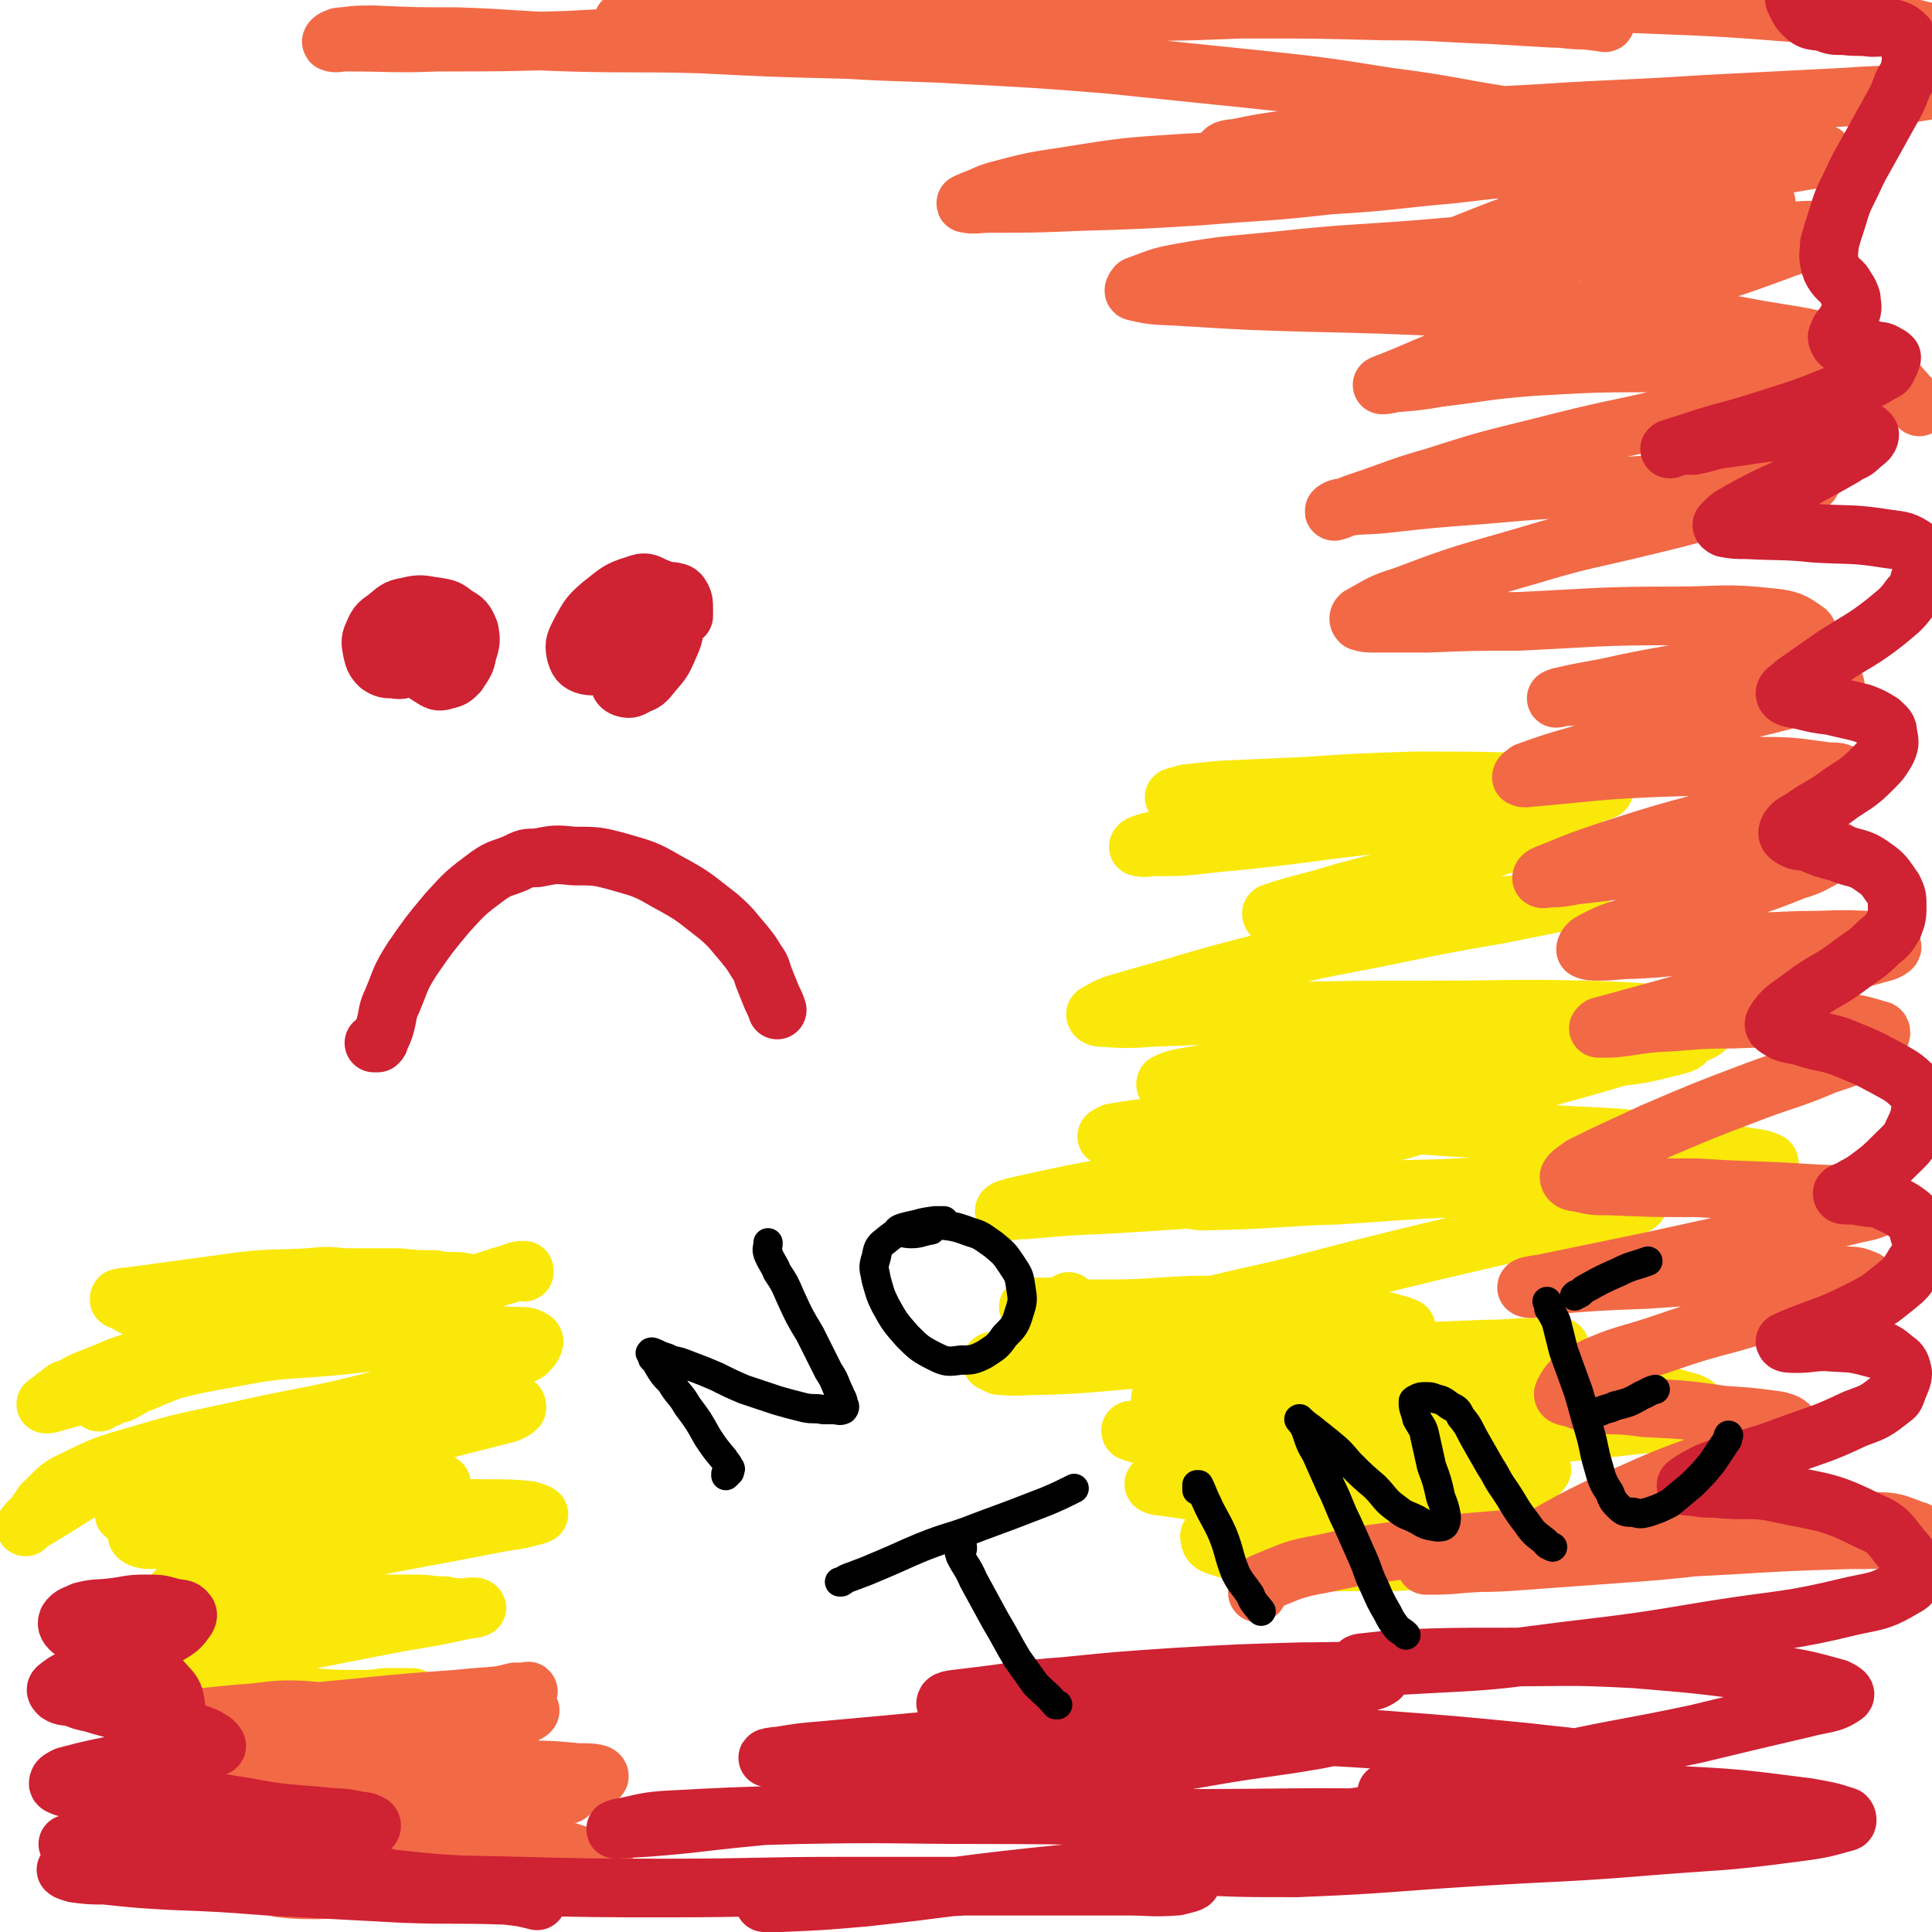 <svg viewBox='0 0 1054 1054' version='1.1' xmlns='http://www.w3.org/2000/svg' xmlns:xlink='http://www.w3.org/1999/xlink'><g fill='none' stroke='#FAE80B' stroke-width='32' stroke-linecap='round' stroke-linejoin='round'><path d='M286,694c0,0 0,0 0,0 0,0 0,0 0,0 0,-1 0,-1 0,-1 -1,0 -1,0 -2,0 -5,1 -5,2 -10,3 -19,6 -19,7 -38,12 -18,6 -18,6 -37,10 -12,3 -12,3 -24,5 -5,1 -5,1 -10,2 -5,1 -5,1 -10,2 -7,2 -7,1 -14,3 -6,2 -6,2 -13,4 -6,2 -6,2 -12,4 -6,2 -6,2 -12,4 -7,3 -6,3 -13,6 -6,3 -6,3 -13,6 -6,2 -6,3 -12,6 -4,1 -4,1 -8,3 -1,0 -1,0 -3,1 -1,0 -2,1 -1,1 1,-1 2,-2 4,-3 14,-5 13,-6 27,-11 20,-8 20,-8 41,-16 18,-5 17,-6 35,-10 6,-2 7,-1 13,-1 8,-1 8,-2 16,-2 9,-1 9,-1 18,-2 7,0 8,0 15,0 5,0 5,0 11,-1 3,0 3,0 6,0 2,-1 2,-1 4,-2 1,0 2,-1 1,-1 -1,-1 -2,0 -4,0 -8,-1 -8,-2 -16,-2 -21,1 -21,1 -41,3 -23,2 -23,3 -46,4 -9,1 -9,0 -18,0 -5,-1 -5,-1 -11,-1 -8,-1 -8,-2 -15,-3 -7,-1 -7,0 -14,-2 -3,0 -3,-1 -7,-2 -2,-1 -2,-1 -5,-3 -1,0 -1,0 -2,-1 -1,0 -1,0 -1,0 0,-1 0,-1 1,-1 3,-1 3,0 7,-1 8,-1 8,-1 15,-2 22,-3 22,-3 44,-6 18,-2 18,-1 36,-2 10,-1 10,-1 20,0 15,0 15,0 30,0 9,1 9,1 19,1 5,1 5,1 10,1 4,0 4,0 8,1 2,0 3,0 4,1 1,1 2,2 1,2 -10,4 -11,3 -23,5 -22,4 -22,3 -44,8 -30,5 -30,5 -60,12 -29,7 -29,6 -57,14 -14,4 -14,5 -27,10 -5,2 -5,2 -10,5 -4,1 -4,1 -7,4 -3,1 -2,2 -4,3 -2,1 -3,2 -3,2 1,0 2,0 5,-1 18,-5 17,-5 35,-10 30,-7 30,-9 60,-14 30,-6 30,-4 61,-7 25,-3 25,-2 50,-4 23,-1 23,-2 46,-1 5,0 6,0 9,2 1,1 0,2 -1,4 -2,2 -2,3 -5,4 -15,7 -15,7 -31,12 -26,7 -26,7 -52,14 -32,8 -33,7 -65,14 -31,7 -32,6 -62,15 -17,5 -18,5 -34,13 -9,4 -9,5 -16,12 -3,2 -2,3 -4,5 -2,3 -2,3 -5,6 -1,1 -3,3 -2,3 1,-1 3,-3 7,-5 22,-13 21,-15 45,-24 30,-12 31,-11 62,-18 29,-7 30,-7 59,-11 32,-5 32,-5 64,-8 12,-1 12,-1 24,-1 3,0 4,-1 6,0 1,0 1,1 1,2 -2,2 -3,2 -5,3 -19,5 -20,5 -39,10 -31,6 -32,6 -63,12 -24,4 -25,3 -48,8 -17,4 -17,4 -33,9 -9,3 -9,4 -17,8 -2,2 -2,2 -5,4 -2,1 -2,1 -3,2 -1,1 -2,2 -1,2 2,1 3,0 6,0 19,-4 19,-5 38,-9 27,-5 27,-5 53,-9 19,-2 19,-3 38,-4 11,0 11,0 22,2 4,0 4,1 7,2 3,0 3,0 6,0 2,1 3,1 3,2 0,1 -1,1 -4,2 -14,3 -14,3 -29,5 -26,4 -26,3 -52,7 -21,2 -21,2 -42,5 -10,1 -10,1 -20,2 -4,1 -4,1 -9,2 -3,1 -3,1 -6,2 -2,1 -5,2 -4,3 1,1 3,2 7,2 19,-1 19,-2 38,-4 26,-3 26,-3 52,-7 26,-3 26,-3 53,-5 21,-2 21,-1 43,-1 10,0 11,0 21,1 2,1 4,1 5,2 0,0 -2,1 -3,1 -10,3 -10,2 -20,4 -26,5 -26,5 -53,10 -26,5 -26,6 -51,11 -22,4 -22,4 -44,8 -12,3 -12,3 -24,6 -2,1 -2,1 -3,2 -1,1 -1,2 -1,3 0,2 1,2 2,3 10,2 11,2 21,2 21,1 21,0 42,0 18,0 18,0 37,-1 15,0 15,0 30,0 8,0 8,1 16,1 4,1 4,1 8,1 5,0 8,-1 9,0 1,0 -2,1 -5,1 -18,4 -19,4 -37,7 -31,6 -31,6 -61,12 -25,5 -25,5 -50,11 -14,3 -14,3 -28,8 -6,1 -6,1 -12,3 -1,1 -2,2 -1,3 1,1 2,2 5,2 14,1 14,1 29,1 18,0 19,-1 37,0 17,0 17,1 33,1 13,1 13,1 26,1 7,0 7,0 14,-1 5,0 5,0 9,0 3,0 6,0 6,0 1,1 -2,1 -4,2 -13,1 -13,0 -26,2 -17,2 -17,3 -34,6 -9,1 -9,2 -19,4 -4,0 -4,0 -8,1 -4,0 -4,0 -8,2 0,0 -2,0 -1,0 4,1 5,0 11,1 9,0 9,0 17,1 10,1 10,1 19,2 9,0 9,-1 18,0 5,1 7,1 10,3 1,0 -1,2 -2,2 -15,4 -16,3 -31,6 -18,3 -18,3 -35,7 -11,2 -11,3 -23,5 -3,1 -3,0 -7,1 '/><path d='M583,710c0,0 0,0 0,0 0,0 0,0 0,0 -2,1 -2,2 -4,2 -3,1 -3,1 -5,1 -1,0 -1,0 -2,0 -3,0 -3,0 -5,0 -3,0 -6,0 -6,0 1,0 4,1 8,1 17,0 17,0 35,0 23,0 23,-1 47,-2 22,0 22,0 43,1 17,1 17,1 34,3 9,1 9,1 18,2 6,1 5,2 11,3 3,1 3,1 7,2 2,1 4,1 3,2 0,1 -1,2 -4,3 -21,3 -22,2 -43,5 -32,3 -32,3 -64,5 -29,2 -29,1 -58,3 -21,0 -21,0 -43,1 -5,0 -5,0 -11,1 -1,0 -3,-1 -3,0 0,0 2,1 4,2 12,1 12,0 24,0 29,-1 29,-2 58,-4 32,-1 32,0 65,-1 33,-1 33,-1 67,-2 26,-1 26,-1 52,-2 13,0 13,-1 26,-1 5,0 5,0 9,0 3,0 5,-1 5,0 0,0 -2,1 -4,2 -15,3 -15,4 -31,6 -28,4 -28,4 -57,7 -27,3 -27,3 -55,5 -24,2 -24,2 -48,4 -9,1 -10,1 -19,2 -2,1 -4,1 -4,2 3,1 6,1 11,1 21,1 21,0 43,0 29,-1 29,-1 59,-1 24,-1 24,-1 48,-2 11,0 11,0 22,0 5,0 5,0 9,0 4,0 8,0 7,0 -4,1 -8,2 -16,2 -27,3 -27,3 -53,4 -34,3 -34,2 -68,5 -29,2 -29,2 -58,5 -9,1 -9,2 -17,3 -2,0 -4,0 -3,1 3,1 5,2 10,2 20,2 21,1 41,2 30,1 30,1 61,3 26,1 26,1 51,3 18,2 18,2 36,4 10,2 10,2 20,4 3,1 6,2 5,3 -2,3 -5,4 -10,6 -20,5 -20,5 -40,8 -26,4 -26,4 -53,7 -22,3 -22,2 -44,4 -10,2 -10,1 -19,4 -5,1 -6,0 -10,3 -3,2 -6,3 -5,5 0,3 2,4 6,5 16,5 17,5 33,7 23,2 23,1 46,1 21,0 21,0 42,-2 18,-2 18,-2 36,-5 9,-1 9,-1 18,-3 3,0 5,0 6,-2 0,-1 -1,-2 -3,-2 -20,-5 -21,-5 -42,-8 -28,-4 -29,-3 -57,-6 -35,-4 -35,-4 -70,-8 -20,-2 -20,-2 -40,-5 -3,0 -7,-1 -5,-2 3,-2 6,-2 13,-3 20,-3 20,-3 39,-5 38,-5 38,-5 75,-9 42,-5 42,-5 84,-9 28,-3 28,-3 55,-6 12,-1 12,-1 23,-3 4,-1 8,-2 8,-4 0,-3 -4,-5 -9,-6 -27,-8 -27,-9 -56,-14 -46,-7 -47,-6 -94,-11 -39,-3 -39,-2 -78,-4 -30,-2 -30,-2 -59,-3 -8,-1 -9,0 -16,-1 -2,-1 -3,-2 -2,-3 10,-5 12,-5 25,-9 33,-10 33,-9 67,-17 38,-10 38,-10 75,-19 30,-7 30,-7 60,-14 23,-5 23,-5 46,-10 4,-1 7,-1 8,-3 1,-1 -1,-3 -4,-4 -23,-3 -23,-2 -46,-3 -41,-1 -41,-1 -83,0 -46,1 -46,2 -93,4 -31,2 -31,2 -62,4 -23,1 -23,1 -46,3 -6,0 -11,1 -12,1 -1,-1 3,-2 7,-3 27,-6 27,-6 54,-11 38,-7 38,-7 75,-14 31,-6 31,-5 62,-12 21,-5 21,-5 42,-12 7,-2 7,-2 14,-5 1,0 4,-1 3,-1 -10,0 -12,1 -24,2 -30,2 -30,3 -60,5 -28,2 -28,2 -56,4 -24,2 -24,2 -49,4 -6,1 -9,2 -12,2 -1,0 1,-1 3,-2 24,-4 24,-3 49,-7 40,-6 40,-6 80,-12 40,-6 40,-6 81,-12 31,-5 31,-5 63,-10 16,-2 16,-2 32,-6 4,-1 8,-2 7,-3 -3,-2 -7,-1 -15,-1 -25,-1 -25,-1 -51,0 -41,1 -41,1 -83,4 -34,2 -34,2 -68,7 -23,3 -23,3 -46,8 -10,2 -15,2 -20,5 -1,2 4,3 7,4 23,5 24,6 47,9 38,6 38,5 76,9 35,3 35,2 69,5 39,3 39,1 77,6 20,2 20,3 40,7 7,1 9,1 13,3 1,1 -1,3 -3,3 -27,3 -27,3 -55,4 -46,3 -46,3 -92,6 -42,2 -42,2 -85,5 -31,1 -31,2 -62,3 -10,0 -11,1 -21,-1 -1,0 -2,-2 -1,-3 7,-4 8,-4 17,-7 35,-11 36,-10 71,-21 42,-14 42,-15 85,-28 33,-10 33,-9 66,-19 20,-6 20,-5 40,-12 3,-1 7,-3 6,-5 -1,-2 -5,-3 -10,-4 -27,-3 -27,-3 -55,-4 -43,-1 -43,0 -86,0 -43,0 -43,0 -86,1 -32,1 -32,2 -64,3 -15,1 -16,1 -30,0 -2,0 -3,-2 -2,-2 8,-5 10,-5 20,-8 36,-10 36,-11 72,-20 34,-9 35,-8 69,-15 29,-6 29,-6 58,-11 20,-4 20,-4 40,-8 3,0 6,-1 5,-1 -1,0 -4,1 -8,1 -17,2 -17,2 -34,3 -26,2 -26,2 -52,4 -23,1 -23,1 -47,2 -10,1 -10,1 -21,1 -3,0 -3,0 -5,-1 -1,0 -2,-2 -1,-2 18,-6 19,-5 38,-11 30,-8 30,-8 60,-17 21,-7 21,-7 41,-13 10,-4 10,-4 21,-8 2,-1 6,-3 4,-3 -5,-2 -9,-2 -18,-2 -27,0 -27,0 -54,1 -35,2 -35,1 -70,4 -28,2 -28,1 -57,5 -16,1 -16,2 -31,5 -4,1 -7,2 -7,3 0,0 3,1 7,0 17,0 17,0 34,-2 43,-4 43,-5 86,-10 32,-3 32,-3 63,-7 22,-4 22,-4 44,-8 10,-2 13,-1 20,-4 1,-1 -1,-3 -3,-3 -15,-1 -16,-1 -32,-1 -34,-1 -34,-1 -68,-1 -31,1 -31,1 -61,3 -23,1 -23,1 -45,2 -10,1 -10,1 -19,2 -3,1 -8,2 -6,2 19,0 25,-1 49,-1 '/></g>
<g fill='none' stroke='#F26946' stroke-width='32' stroke-linecap='round' stroke-linejoin='round'><path d='M247,956c0,0 0,0 0,0 0,0 0,0 0,0 -2,-3 -1,-3 -4,-5 -13,-6 -13,-8 -27,-11 -25,-5 -25,-5 -50,-7 -18,-1 -18,1 -36,2 -10,1 -10,1 -20,2 -5,1 -5,1 -11,2 -4,1 -4,1 -8,2 -1,0 -3,1 -2,1 13,-1 15,-1 30,-3 25,-2 25,-2 50,-4 25,-3 25,-3 50,-5 23,-2 23,-2 45,-4 9,-1 9,-1 17,-3 4,0 5,0 7,0 1,-1 -1,0 -2,0 -18,3 -18,2 -37,4 -28,2 -28,2 -57,5 -21,2 -21,2 -42,4 -9,1 -10,0 -19,2 -2,0 -4,2 -4,3 1,1 3,0 6,0 12,0 12,1 24,0 31,-1 31,-2 63,-4 20,-2 20,-2 40,-3 12,0 12,0 23,-1 3,0 6,-1 6,0 1,0 -1,2 -3,2 -16,3 -16,2 -33,4 -22,4 -22,4 -44,8 -23,4 -23,4 -47,8 -11,2 -11,2 -22,3 -2,1 -3,0 -4,1 0,1 1,2 3,2 15,2 15,2 30,2 27,1 27,1 54,2 27,0 27,0 54,0 19,1 19,0 38,2 6,0 12,0 12,2 0,1 -5,3 -11,4 -26,6 -26,6 -52,9 -33,4 -33,3 -66,5 -33,3 -33,3 -65,6 -25,3 -25,3 -49,6 -6,0 -7,1 -11,2 -1,0 0,-1 1,-1 18,-4 18,-5 36,-8 33,-5 33,-6 67,-10 35,-4 35,-4 70,-6 21,-1 22,-1 43,0 8,0 9,0 16,1 2,0 6,1 4,2 -3,1 -6,1 -13,1 -23,3 -23,2 -46,5 -26,3 -26,3 -53,7 -20,4 -20,4 -41,8 -6,1 -6,1 -13,3 -2,1 -4,2 -3,3 3,0 5,0 11,0 17,0 17,-1 34,-1 25,-1 25,-1 49,-2 16,0 16,0 31,0 4,0 4,0 9,0 3,0 6,0 5,0 -3,0 -6,-1 -13,0 -20,1 -20,1 -39,2 -19,2 -19,2 -38,5 -11,1 -11,1 -22,3 -4,1 -5,1 -9,2 -2,1 -3,0 -4,2 0,1 0,3 2,3 10,3 11,2 22,3 17,1 17,2 34,2 13,-1 13,-1 27,-3 8,-1 8,-1 16,-2 6,-1 6,-1 12,-2 5,-1 6,0 10,-1 0,0 0,-1 -1,-1 -9,-1 -9,-1 -18,-1 -19,-1 -19,-1 -37,-1 -16,1 -16,1 -32,2 -6,0 -6,0 -12,0 -3,0 -3,0 -6,0 -1,1 -3,2 -2,3 7,1 9,0 18,0 19,0 19,0 38,-1 12,0 12,-1 25,-3 6,-1 6,-1 12,-2 3,-1 3,-1 6,-1 1,-1 1,-1 1,-1 -8,0 -9,-1 -17,0 -19,1 -19,2 -37,5 -19,2 -19,2 -38,5 -8,2 -8,2 -16,5 -4,1 -5,1 -8,3 -1,0 -2,1 -1,1 9,1 10,1 20,1 29,-1 29,-2 57,-4 25,-1 25,-1 50,-2 17,-1 17,0 35,-2 7,0 9,0 15,-2 1,-1 0,-3 -2,-3 -12,-6 -13,-7 -27,-10 -24,-7 -25,-6 -50,-11 -25,-4 -25,-3 -51,-6 -13,-1 -14,1 -27,-1 -2,0 -1,-1 -2,-3 0,0 0,0 1,0 '/><path d='M686,869c0,0 0,0 0,0 0,0 0,0 0,0 0,-1 0,-1 0,-1 2,-3 1,-4 4,-5 15,-6 15,-7 32,-10 27,-6 27,-5 55,-9 28,-3 28,-3 56,-5 25,-2 25,-1 50,-1 17,0 17,0 35,1 9,0 9,0 19,0 5,0 5,-1 10,0 2,0 5,1 4,1 -6,2 -9,2 -18,3 -27,3 -27,3 -55,5 -28,2 -28,2 -55,4 -17,1 -17,0 -33,1 -5,0 -5,0 -10,1 -1,0 -2,0 -2,0 9,0 11,0 21,-1 34,-2 34,-3 69,-5 37,-3 37,-3 75,-5 33,-2 33,-2 66,-3 15,0 15,0 30,-1 4,0 6,0 8,-2 1,-1 -1,-2 -2,-2 -11,-4 -11,-5 -23,-5 -37,-2 -38,-2 -75,0 -31,1 -31,1 -62,6 -20,3 -20,4 -40,8 -5,1 -5,1 -9,2 -2,0 -4,0 -3,-1 10,-7 11,-8 24,-15 21,-11 21,-10 43,-20 21,-9 22,-8 43,-17 15,-6 15,-6 31,-12 2,-1 4,-1 3,-2 -1,-2 -3,-3 -7,-4 -15,-2 -15,-2 -30,-3 -21,-3 -22,-3 -43,-4 -13,-2 -13,-1 -26,-2 -6,-1 -7,-1 -12,-3 -3,-1 -7,-1 -6,-3 3,-6 5,-8 12,-12 21,-10 22,-8 45,-16 23,-8 24,-7 47,-14 22,-7 22,-7 44,-13 7,-2 8,-2 15,-5 1,0 3,-2 1,-2 -4,-2 -6,-2 -12,-2 -24,-1 -24,-1 -48,0 -30,0 -30,0 -59,2 -26,1 -26,1 -51,3 -5,0 -5,1 -11,2 -1,0 -4,0 -3,-1 2,-1 5,-1 10,-2 29,-6 29,-6 58,-12 32,-7 32,-7 64,-14 24,-6 24,-6 48,-12 5,-1 6,-1 11,-3 1,-1 3,-2 2,-3 0,-1 -2,-2 -5,-2 -18,-3 -18,-2 -35,-3 -30,-2 -30,-1 -60,-3 -24,0 -24,0 -48,-1 -8,0 -9,0 -17,-2 -3,0 -5,-1 -5,-3 1,-2 3,-3 7,-6 18,-9 19,-9 38,-18 28,-12 28,-12 57,-23 19,-7 19,-6 38,-14 12,-4 12,-4 22,-9 4,-2 5,-2 7,-6 1,-1 2,-4 0,-4 -13,-4 -14,-4 -29,-5 -25,-2 -25,-2 -51,-1 -21,0 -21,1 -41,2 -13,1 -13,2 -25,3 -3,0 -4,0 -7,0 0,0 1,0 1,-1 11,-3 11,-3 22,-6 25,-7 25,-7 51,-14 20,-5 20,-5 40,-10 18,-4 18,-4 36,-9 3,-1 4,-1 7,-2 2,-1 4,-2 3,-3 -3,-2 -6,-2 -12,-3 -19,-1 -19,0 -38,0 -25,1 -25,1 -50,2 -20,1 -20,2 -40,3 -10,0 -10,1 -20,1 -3,0 -5,0 -7,-1 0,-1 1,-3 3,-4 13,-7 14,-6 28,-11 19,-7 19,-6 37,-12 23,-8 24,-7 46,-16 10,-3 10,-4 18,-8 3,-1 6,-3 5,-3 -5,-2 -9,-1 -17,-1 -16,0 -16,0 -32,2 -27,3 -27,3 -54,7 -18,3 -18,3 -36,5 -9,1 -9,2 -17,2 -2,0 -5,1 -5,0 0,-1 2,-2 5,-3 17,-7 17,-7 35,-13 25,-8 25,-8 51,-15 21,-6 21,-6 43,-12 12,-3 12,-3 23,-7 4,-2 7,-4 7,-6 0,-2 -4,-2 -8,-2 -21,-3 -21,-3 -42,-3 -28,0 -28,0 -56,1 -20,1 -20,1 -41,3 -10,1 -10,1 -21,2 -3,0 -5,1 -7,0 0,-1 2,-2 3,-3 14,-5 14,-5 28,-9 26,-7 26,-7 51,-14 23,-6 23,-6 46,-12 16,-4 16,-4 32,-8 5,-1 5,-2 10,-3 0,-1 2,-1 1,-1 -3,-1 -4,-1 -8,0 -23,0 -23,0 -45,1 -24,1 -24,2 -47,3 -17,1 -17,1 -34,1 -7,1 -7,1 -13,1 -2,0 -4,1 -5,1 0,0 2,-1 3,-1 17,-4 17,-3 34,-7 24,-5 24,-4 49,-10 20,-4 21,-4 41,-10 4,-1 5,-1 8,-4 2,-2 3,-4 1,-5 -7,-5 -9,-6 -18,-7 -27,-3 -27,-1 -53,-1 -43,0 -43,1 -86,3 -24,0 -24,0 -49,1 -14,0 -14,0 -29,0 -4,0 -5,0 -8,-1 -1,-1 -1,-2 0,-3 11,-6 11,-7 24,-11 34,-13 34,-12 68,-22 30,-9 30,-8 59,-15 25,-6 25,-6 49,-13 16,-4 16,-4 32,-8 7,-2 11,-2 14,-4 1,0 -3,-1 -5,-1 -25,0 -25,1 -49,1 -29,1 -29,1 -58,3 -34,1 -34,1 -68,4 -27,2 -27,2 -54,5 -11,1 -11,0 -22,2 -2,0 -5,2 -4,2 4,-1 7,-3 13,-5 21,-7 21,-8 42,-14 34,-11 34,-10 69,-19 32,-8 33,-7 65,-15 25,-6 25,-6 50,-12 12,-4 13,-3 24,-8 3,-1 6,-3 4,-4 -8,-3 -12,-4 -25,-4 -32,-2 -32,-1 -64,0 -35,0 -35,0 -70,2 -26,2 -26,3 -51,6 -12,2 -12,2 -25,3 -3,1 -5,1 -6,1 0,0 2,-1 5,-2 20,-8 20,-9 40,-16 33,-12 33,-12 67,-23 29,-9 30,-8 60,-17 22,-7 22,-7 44,-15 10,-4 11,-3 20,-8 2,-1 3,-3 2,-3 -8,-1 -10,0 -20,1 -30,2 -30,2 -59,5 -32,3 -32,3 -65,7 -25,2 -25,2 -51,5 -12,2 -12,3 -25,5 -5,1 -6,1 -10,2 -1,0 0,-1 1,-1 16,-8 16,-9 33,-16 30,-12 30,-12 61,-21 29,-8 29,-7 58,-13 25,-5 25,-4 51,-9 11,-2 11,-2 23,-4 3,-1 7,-2 6,-3 -3,-1 -7,-1 -14,-1 -23,0 -23,1 -46,1 -34,1 -34,1 -69,2 -34,0 -34,0 -69,0 -38,1 -38,0 -76,1 -38,0 -38,0 -75,2 -31,2 -32,2 -63,7 -20,3 -20,3 -39,8 -7,2 -7,3 -13,5 -2,1 -5,2 -4,2 4,1 7,0 13,0 24,0 24,0 48,-1 33,-1 33,-1 66,-3 36,-3 36,-2 71,-6 34,-2 33,-3 67,-6 26,-3 26,-3 53,-6 16,-2 16,-2 31,-4 6,-2 7,-2 12,-4 1,-1 2,-2 1,-3 -8,-3 -10,-3 -19,-5 -25,-5 -25,-5 -50,-10 -31,-5 -31,-6 -62,-10 -38,-6 -38,-6 -76,-10 -39,-4 -39,-4 -78,-8 -38,-3 -38,-3 -76,-5 -33,-2 -33,-1 -66,-3 -40,-1 -40,-1 -80,-3 -36,-1 -36,0 -72,-1 -31,-1 -31,-2 -61,-3 -23,0 -23,0 -45,-1 -9,0 -9,0 -17,1 -2,0 -2,0 -4,1 -1,0 -3,2 -2,2 2,1 4,0 8,0 25,0 25,1 50,0 35,0 35,0 70,-1 39,-2 39,-2 77,-4 42,-2 42,-2 85,-4 55,-4 55,-5 109,-7 50,-2 50,-1 99,-2 38,0 38,0 76,1 29,0 29,1 58,2 17,1 17,1 34,2 8,0 8,1 17,1 4,0 4,0 8,0 2,0 4,1 4,1 0,1 -2,0 -3,0 -15,-2 -15,-1 -30,-3 -18,-2 -18,-2 -36,-4 -23,-3 -23,-4 -45,-6 -26,-3 -26,-4 -52,-6 -34,-2 -34,-2 -68,-3 -38,0 -38,0 -75,1 -36,2 -36,2 -72,4 -34,3 -34,3 -68,6 -31,3 -31,3 -61,7 -10,1 -10,1 -20,2 -3,1 -7,1 -6,2 2,1 6,1 12,1 34,0 34,0 69,-1 56,-1 56,-1 113,-3 58,-1 58,-2 117,-3 61,-2 61,-4 123,-4 58,-1 58,-1 116,0 51,2 51,2 101,6 29,3 30,2 59,9 9,2 10,6 17,10 1,0 -1,-2 -1,-1 -1,6 1,8 -1,15 -1,4 -2,6 -6,7 -25,5 -26,3 -52,5 -39,2 -39,2 -78,4 -45,3 -45,2 -90,5 -39,2 -39,2 -77,6 -29,3 -29,4 -59,8 -14,2 -15,2 -29,5 -4,0 -7,1 -7,3 -1,1 3,1 6,1 18,2 18,2 36,3 28,1 28,1 56,2 31,1 31,1 62,3 27,2 28,1 55,4 27,2 27,2 53,6 13,2 13,1 25,5 2,0 5,3 3,4 -7,4 -11,5 -22,6 -38,7 -38,7 -76,11 -45,4 -45,3 -90,7 -38,3 -38,2 -75,6 -29,3 -29,2 -57,7 -11,2 -12,3 -23,7 -1,1 -2,3 -1,3 12,3 14,2 28,3 32,2 32,2 65,3 43,1 43,1 86,3 43,2 43,0 87,3 38,3 38,2 75,9 30,5 32,4 58,17 17,8 15,12 29,25 '/></g>
<g fill='none' stroke='#CF2233' stroke-width='32' stroke-linecap='round' stroke-linejoin='round'><path d='M293,1037c0,0 0,0 0,0 0,0 0,0 0,0 -8,-2 -8,-2 -17,-3 -28,-1 -28,0 -56,-1 -37,-2 -37,-2 -74,-4 -26,-2 -26,-2 -52,-3 -18,-1 -18,-1 -37,-3 -8,0 -8,0 -16,-1 -3,-1 -4,-1 -5,-2 0,0 2,1 3,1 17,1 17,1 34,2 24,1 24,1 47,2 24,2 24,3 48,4 17,1 17,1 34,2 8,0 9,1 17,0 1,-1 2,-3 1,-3 -9,-4 -10,-4 -20,-6 -22,-5 -22,-4 -44,-7 -26,-4 -26,-4 -51,-7 -20,-2 -20,-1 -41,-2 -12,0 -12,0 -25,0 -1,0 -1,0 -1,0 -1,0 -1,0 -1,0 11,1 12,0 24,0 21,-1 21,0 42,-1 16,-1 16,-2 32,-3 7,-1 7,0 13,-1 1,-1 3,-2 2,-2 -2,-2 -4,-3 -8,-4 -19,-5 -19,-5 -39,-9 -19,-4 -20,-3 -39,-6 -10,-2 -10,-2 -20,-3 -4,-1 -5,-1 -9,-2 -2,-1 -4,-1 -3,-3 0,-1 2,-2 4,-3 15,-4 16,-4 31,-7 18,-3 18,-3 37,-6 6,-1 6,-1 11,-2 2,-1 4,-1 3,-2 -1,-2 -3,-3 -7,-5 -14,-5 -14,-5 -28,-9 -16,-5 -17,-4 -33,-9 -5,-1 -5,-1 -10,-3 -4,-1 -5,0 -8,-2 -1,-1 -2,-2 -1,-3 6,-5 8,-5 15,-8 16,-7 16,-7 31,-14 9,-4 10,-4 18,-9 3,-2 4,-3 6,-6 1,-1 2,-3 1,-4 -2,-3 -4,-2 -8,-3 -7,-2 -7,-2 -15,-2 -9,0 -9,1 -18,2 -8,1 -8,0 -16,2 -4,2 -6,2 -8,5 -1,2 0,4 3,6 7,5 8,4 16,9 11,6 11,5 22,11 7,4 8,4 13,10 4,4 4,5 5,11 0,4 -1,5 -3,9 -3,6 -4,5 -7,10 -4,6 -6,5 -8,11 -1,3 -2,5 1,8 6,6 8,6 18,9 18,5 19,5 38,8 21,4 21,3 41,5 9,1 9,0 18,2 4,1 5,0 8,2 1,0 1,2 0,2 -4,3 -5,2 -10,4 -9,3 -9,2 -18,6 -5,2 -8,2 -9,5 -1,2 1,4 4,5 22,6 22,6 45,8 35,4 35,3 70,4 40,1 40,1 81,1 47,0 47,-1 95,-1 45,0 45,0 90,0 32,0 32,0 64,0 14,0 14,1 28,0 4,-1 9,-2 8,-3 -3,-1 -8,-1 -16,-1 -26,0 -26,-1 -51,0 -28,1 -28,2 -57,4 -33,2 -33,1 -66,3 -18,1 -18,1 -35,3 -4,1 -8,2 -8,3 0,0 5,1 9,0 23,-1 23,-1 46,-3 46,-5 46,-6 92,-11 49,-5 49,-5 99,-9 45,-5 45,-5 89,-8 39,-4 39,-2 78,-5 12,-1 12,-2 24,-4 4,0 11,-1 8,-2 -8,-2 -14,-2 -29,-3 -35,-1 -35,-1 -70,-1 -57,-1 -57,0 -114,0 -55,-1 -55,-2 -111,-2 -51,0 -51,-1 -102,0 -37,1 -37,1 -74,3 -12,1 -12,2 -23,4 -1,0 -4,1 -3,1 16,-1 19,-1 39,-3 42,-5 42,-4 85,-9 53,-6 53,-5 107,-13 47,-6 47,-7 94,-15 29,-5 29,-4 58,-9 10,-2 14,-3 20,-5 1,0 -3,-1 -5,-1 -24,-1 -24,-1 -48,-1 -41,0 -41,0 -83,2 -44,2 -44,2 -89,5 -32,3 -32,3 -65,6 -12,1 -12,1 -24,3 -3,0 -7,1 -6,1 11,0 15,-1 30,-2 33,-3 33,-3 66,-8 47,-6 47,-6 94,-12 39,-6 39,-5 78,-11 29,-4 29,-3 58,-8 4,-1 5,-1 8,-3 1,-1 0,-2 -1,-2 -20,-2 -21,-1 -42,-1 -35,1 -35,1 -69,3 -30,2 -30,2 -60,5 -27,2 -26,3 -52,6 -7,1 -13,1 -13,3 -1,1 4,3 10,4 24,4 24,4 49,6 44,4 44,3 88,6 44,2 44,1 89,4 40,3 40,3 81,7 25,3 26,2 51,8 5,1 10,3 9,5 -4,4 -10,3 -19,5 -28,5 -28,4 -56,8 -42,5 -42,4 -83,10 -34,4 -34,4 -68,10 -18,3 -18,3 -36,8 -5,1 -10,3 -9,4 3,3 9,3 18,3 34,2 34,2 68,2 49,-2 49,-3 97,-6 48,-3 48,-2 96,-6 38,-3 38,-2 76,-7 15,-2 16,-2 30,-6 1,0 1,-2 0,-3 -9,-3 -10,-3 -21,-5 -39,-5 -39,-5 -78,-7 -36,-2 -36,-1 -72,-2 -27,0 -27,-1 -54,0 -10,0 -10,0 -21,0 -2,0 -6,1 -4,1 8,-1 11,-2 23,-4 35,-7 35,-7 70,-13 37,-8 37,-7 75,-15 29,-7 29,-7 59,-14 11,-3 15,-2 22,-7 2,-1 -2,-3 -4,-4 -18,-5 -19,-5 -37,-8 -37,-5 -37,-5 -73,-8 -37,-2 -37,-1 -73,-1 -28,0 -28,0 -55,1 -11,1 -11,1 -20,2 -2,0 -4,1 -2,1 14,1 16,1 33,0 39,-2 39,-2 77,-7 42,-5 42,-5 84,-12 38,-6 38,-4 75,-13 15,-3 16,-3 28,-10 4,-2 5,-4 5,-8 0,-5 -1,-6 -4,-10 -9,-10 -8,-13 -20,-18 -22,-11 -24,-10 -48,-15 -17,-4 -18,-1 -36,-3 -6,0 -6,0 -12,-1 -2,0 -5,0 -4,-1 4,-3 6,-4 12,-7 20,-8 21,-6 42,-14 19,-7 19,-6 38,-15 11,-4 11,-4 20,-11 3,-2 2,-3 4,-7 1,-3 2,-4 2,-7 -1,-4 -1,-5 -4,-7 -6,-5 -6,-5 -14,-7 -11,-3 -12,-2 -24,-3 -8,0 -8,1 -16,1 -3,0 -6,0 -6,-1 -1,0 2,-1 4,-2 17,-7 18,-6 34,-14 12,-6 12,-6 22,-14 6,-5 6,-5 9,-10 3,-5 4,-5 5,-10 1,-4 1,-5 -1,-9 -1,-5 -2,-6 -5,-10 -5,-4 -6,-4 -12,-7 -6,-3 -6,-2 -13,-3 -5,-1 -5,-1 -10,-1 -1,0 -2,0 -2,-1 1,-1 2,-1 4,-2 5,-3 6,-3 10,-6 8,-6 8,-6 15,-13 6,-6 7,-6 10,-13 3,-6 3,-7 4,-13 0,-5 0,-6 -3,-10 -7,-7 -8,-7 -17,-12 -11,-6 -12,-6 -24,-11 -9,-3 -10,-2 -19,-5 -6,-2 -6,-1 -12,-3 -3,-2 -6,-3 -5,-5 4,-7 7,-8 15,-14 13,-10 14,-8 27,-18 8,-6 8,-5 15,-12 5,-4 5,-4 8,-9 2,-5 2,-6 2,-11 0,-4 0,-5 -2,-9 -5,-7 -5,-8 -11,-12 -8,-6 -10,-4 -19,-8 -8,-2 -8,-2 -15,-5 -6,-2 -7,0 -12,-4 -1,-1 -1,-2 0,-4 3,-4 4,-3 8,-6 10,-7 11,-6 20,-13 9,-6 10,-6 17,-13 5,-5 5,-5 8,-10 2,-4 2,-5 1,-9 0,-4 -1,-4 -4,-7 -5,-3 -5,-3 -10,-5 -8,-2 -9,-2 -17,-4 -8,-1 -8,-1 -16,-3 -4,-1 -8,-1 -9,-3 -1,-2 2,-3 5,-6 10,-7 10,-7 20,-14 15,-10 16,-9 30,-20 7,-6 8,-6 13,-13 4,-4 4,-4 5,-9 2,-5 2,-6 1,-10 0,-4 0,-6 -3,-8 -6,-4 -7,-4 -15,-5 -19,-3 -19,-2 -39,-3 -19,-2 -19,-1 -38,-2 -6,0 -7,0 -12,-1 -2,-1 -2,-2 -1,-2 3,-4 4,-4 9,-7 16,-9 16,-8 32,-16 12,-7 13,-7 25,-14 4,-3 5,-2 8,-5 3,-3 6,-4 6,-7 -1,-2 -4,-3 -7,-3 -15,-1 -15,-1 -30,0 -20,2 -20,2 -40,5 -10,1 -9,2 -19,4 -4,0 -4,0 -7,0 -3,1 -7,2 -6,2 2,-1 6,-2 12,-4 18,-6 18,-5 37,-11 22,-7 23,-7 45,-16 11,-5 12,-5 22,-11 3,-1 2,-2 4,-5 0,-1 1,-2 1,-3 -1,-1 -1,-1 -3,-2 -3,-2 -3,-1 -7,-2 -4,-1 -4,-1 -9,-2 -3,-1 -3,0 -6,-1 -2,0 -3,0 -4,-2 -1,-2 -1,-2 0,-4 1,-3 2,-3 4,-6 1,-3 2,-3 3,-6 1,-3 0,-4 0,-7 -1,-3 -1,-3 -3,-6 -2,-4 -3,-3 -6,-7 -2,-3 -2,-3 -3,-7 -1,-5 0,-5 0,-10 2,-7 2,-7 4,-13 3,-10 3,-10 8,-20 5,-11 5,-10 11,-21 5,-9 5,-9 10,-18 4,-7 4,-7 7,-15 2,-4 3,-4 4,-9 1,-5 1,-5 0,-10 0,-3 0,-4 -2,-7 -2,-2 -3,-3 -6,-4 -6,-2 -7,-1 -13,-1 -7,-1 -7,0 -15,-1 -6,0 -6,0 -11,-2 -6,-1 -7,0 -11,-4 -3,-3 -3,-4 -5,-8 -1,-6 0,-7 0,-13 -1,-6 -1,-6 -1,-13 -1,-6 0,-6 -1,-12 -1,-4 0,-5 -3,-8 -15,-13 -17,-11 -34,-23 '/><path d='M236,347c0,0 0,0 0,0 0,0 0,0 0,0 0,0 0,0 0,0 -1,1 -1,1 -2,2 -2,2 -2,2 -3,4 -1,2 -2,2 -2,5 0,3 0,4 1,7 2,3 3,3 6,5 3,2 4,2 7,1 4,-1 4,-1 7,-4 3,-5 4,-5 5,-11 2,-6 2,-7 1,-12 -2,-5 -3,-6 -7,-8 -5,-4 -5,-4 -11,-5 -8,-1 -8,-2 -16,0 -6,1 -6,2 -11,6 -4,3 -5,3 -7,8 -2,4 -2,5 -1,10 1,4 1,5 4,8 3,2 4,2 8,2 4,1 5,0 9,-2 3,-2 3,-2 5,-5 2,-2 3,-3 3,-5 0,-3 0,-4 -2,-5 -2,-1 -3,-1 -4,1 -2,2 -2,3 -3,6 -1,0 0,1 0,1 '/><path d='M373,336c0,0 0,0 0,0 0,0 0,0 0,0 0,0 0,0 0,-1 0,-1 0,-1 0,-3 0,-3 0,-4 -1,-6 -1,-2 -2,-3 -4,-3 -2,-1 -3,0 -6,2 -5,5 -5,5 -9,10 -5,6 -5,6 -9,13 -4,6 -4,6 -6,13 -1,4 -1,5 -1,9 1,3 1,4 3,5 3,1 4,1 7,-1 5,-2 5,-2 9,-7 4,-5 5,-5 8,-12 3,-7 4,-8 4,-15 1,-6 1,-8 -2,-13 -2,-5 -4,-5 -9,-7 -4,-2 -5,-3 -10,-1 -10,3 -10,4 -19,11 -7,6 -7,7 -11,14 -3,6 -4,7 -3,12 1,4 2,6 6,7 5,1 6,0 11,-2 7,-4 6,-5 12,-11 4,-4 4,-4 8,-9 1,-1 0,-1 1,-2 '/><path d='M204,569c0,0 0,0 0,0 0,0 0,0 0,0 0,0 0,0 1,0 1,0 1,0 1,0 1,-1 1,-1 1,-2 2,-4 2,-4 3,-7 2,-7 1,-8 4,-14 5,-12 4,-12 11,-23 9,-13 9,-13 19,-25 10,-11 10,-11 22,-20 7,-5 8,-4 15,-7 6,-3 6,-3 12,-3 10,-2 10,-2 20,-1 12,0 13,0 24,3 14,4 15,4 27,11 15,8 15,9 28,19 8,7 7,7 14,15 4,5 4,5 7,10 3,4 2,4 4,9 2,5 2,5 4,10 2,4 2,4 3,7 '/></g>
<g fill='none' stroke='#000000' stroke-width='16' stroke-linecap='round' stroke-linejoin='round'><path d='M396,805c0,0 0,0 0,0 0,0 0,0 0,0 0,-1 0,-1 0,-1 0,0 0,0 1,0 0,-1 0,0 1,-1 0,0 0,0 0,0 0,-1 1,-2 0,-2 -1,-3 -2,-3 -3,-5 -5,-6 -5,-6 -9,-12 -5,-9 -5,-9 -11,-17 -4,-7 -5,-6 -9,-13 -4,-4 -4,-4 -7,-9 -1,-2 -1,-2 -3,-4 0,-2 -2,-3 -1,-3 0,-1 2,0 4,1 4,2 4,1 7,3 5,1 5,1 10,3 8,3 8,3 15,6 8,4 8,4 15,7 9,3 9,3 18,6 7,2 7,2 15,4 5,1 5,0 10,1 3,0 3,0 6,0 2,0 3,1 5,0 1,-1 1,-2 0,-3 0,-3 -1,-3 -2,-6 -3,-6 -2,-6 -6,-12 -5,-10 -5,-10 -10,-20 -6,-10 -6,-10 -11,-21 -3,-7 -3,-7 -7,-13 -2,-5 -3,-5 -5,-10 -1,-3 0,-3 0,-6 '/><path d='M515,666c0,0 0,0 0,0 0,0 0,0 0,0 -3,0 -3,0 -5,0 -7,1 -7,1 -13,3 -7,3 -8,3 -14,8 -4,3 -4,4 -5,9 -2,6 -1,6 0,12 2,7 2,8 5,14 5,9 5,9 12,17 6,6 7,7 15,11 6,3 7,3 14,2 6,0 7,0 13,-3 6,-4 7,-4 11,-10 5,-5 6,-6 8,-13 2,-6 2,-7 1,-13 -1,-7 -1,-7 -5,-13 -4,-6 -4,-6 -10,-11 -6,-4 -6,-5 -13,-7 -8,-3 -9,-3 -18,-4 -5,-1 -5,-1 -11,0 -5,1 -9,2 -10,3 0,1 4,2 7,2 5,0 5,-1 11,-2 '/><path d='M525,845c0,0 0,0 0,0 0,0 0,0 0,0 0,-1 0,-1 0,-1 -1,0 -1,-1 -1,0 -1,2 -1,2 0,5 3,6 4,6 7,13 6,11 6,11 12,22 6,10 6,11 12,21 5,7 5,7 10,14 5,5 6,5 11,11 0,0 0,0 1,0 '/><path d='M458,863c0,0 0,0 0,0 0,0 0,0 0,0 0,0 0,0 1,0 3,-2 3,-2 6,-3 8,-3 8,-3 15,-6 12,-5 11,-5 23,-10 15,-6 16,-5 31,-11 19,-7 19,-7 37,-14 7,-3 7,-3 15,-7 '/><path d='M653,813c0,0 0,0 0,0 0,0 0,0 0,0 0,0 0,0 0,-1 0,0 0,0 0,-1 0,0 0,-1 0,-1 0,0 1,0 1,0 2,4 2,5 4,9 4,9 5,9 9,18 4,10 3,11 7,21 3,6 4,6 8,12 2,5 3,5 6,9 '/><path d='M767,892c0,0 0,0 0,0 -2,-2 -3,-2 -5,-4 -3,-4 -3,-4 -5,-8 -4,-7 -4,-7 -7,-14 -4,-8 -3,-8 -7,-17 -4,-9 -4,-9 -8,-18 -5,-10 -4,-10 -9,-20 -4,-9 -4,-9 -8,-18 -3,-5 -3,-5 -5,-11 -1,-3 -1,-3 -3,-6 -1,-1 -2,-2 -1,-2 1,1 3,3 6,5 5,4 5,4 10,8 6,5 6,5 11,11 7,7 7,7 14,13 6,6 5,7 12,12 5,4 5,3 11,6 5,3 5,3 11,4 2,0 3,0 4,-1 1,-2 1,-2 1,-5 -1,-5 -1,-5 -3,-10 -2,-9 -2,-9 -5,-17 -2,-9 -2,-9 -4,-18 -1,-4 -2,-4 -4,-8 -1,-5 -2,-5 -2,-9 0,-1 0,-1 2,-2 2,-1 2,-1 5,-1 2,0 3,0 5,1 4,1 4,1 8,4 4,2 4,2 6,6 5,6 4,6 8,13 4,7 4,7 8,14 4,6 3,6 8,13 6,9 5,9 12,18 4,6 5,6 10,10 1,2 2,2 4,3 '/><path d='M844,710c0,0 0,0 0,0 0,0 0,0 0,0 0,0 0,0 0,0 1,2 1,2 1,4 2,3 2,3 4,7 2,8 2,8 4,16 4,11 4,11 8,22 3,10 3,11 6,21 3,10 2,10 5,20 2,7 2,8 6,14 2,5 2,5 5,8 3,3 4,3 8,3 4,1 4,1 8,0 6,-2 6,-2 12,-5 6,-5 6,-5 12,-10 6,-6 6,-6 11,-12 4,-6 4,-6 8,-12 1,-1 0,-1 1,-3 '/><path d='M868,772c0,0 0,0 0,0 1,-1 1,-1 1,-1 2,-1 2,-1 4,-1 4,-2 4,-1 8,-3 8,-2 8,-2 15,-6 3,-1 3,-2 7,-3 '/><path d='M859,707c0,0 0,0 0,0 0,0 0,0 0,0 1,-1 1,-1 2,-1 2,-1 2,-2 4,-3 9,-5 9,-5 18,-9 8,-4 8,-3 16,-6 '/></g>
</svg>